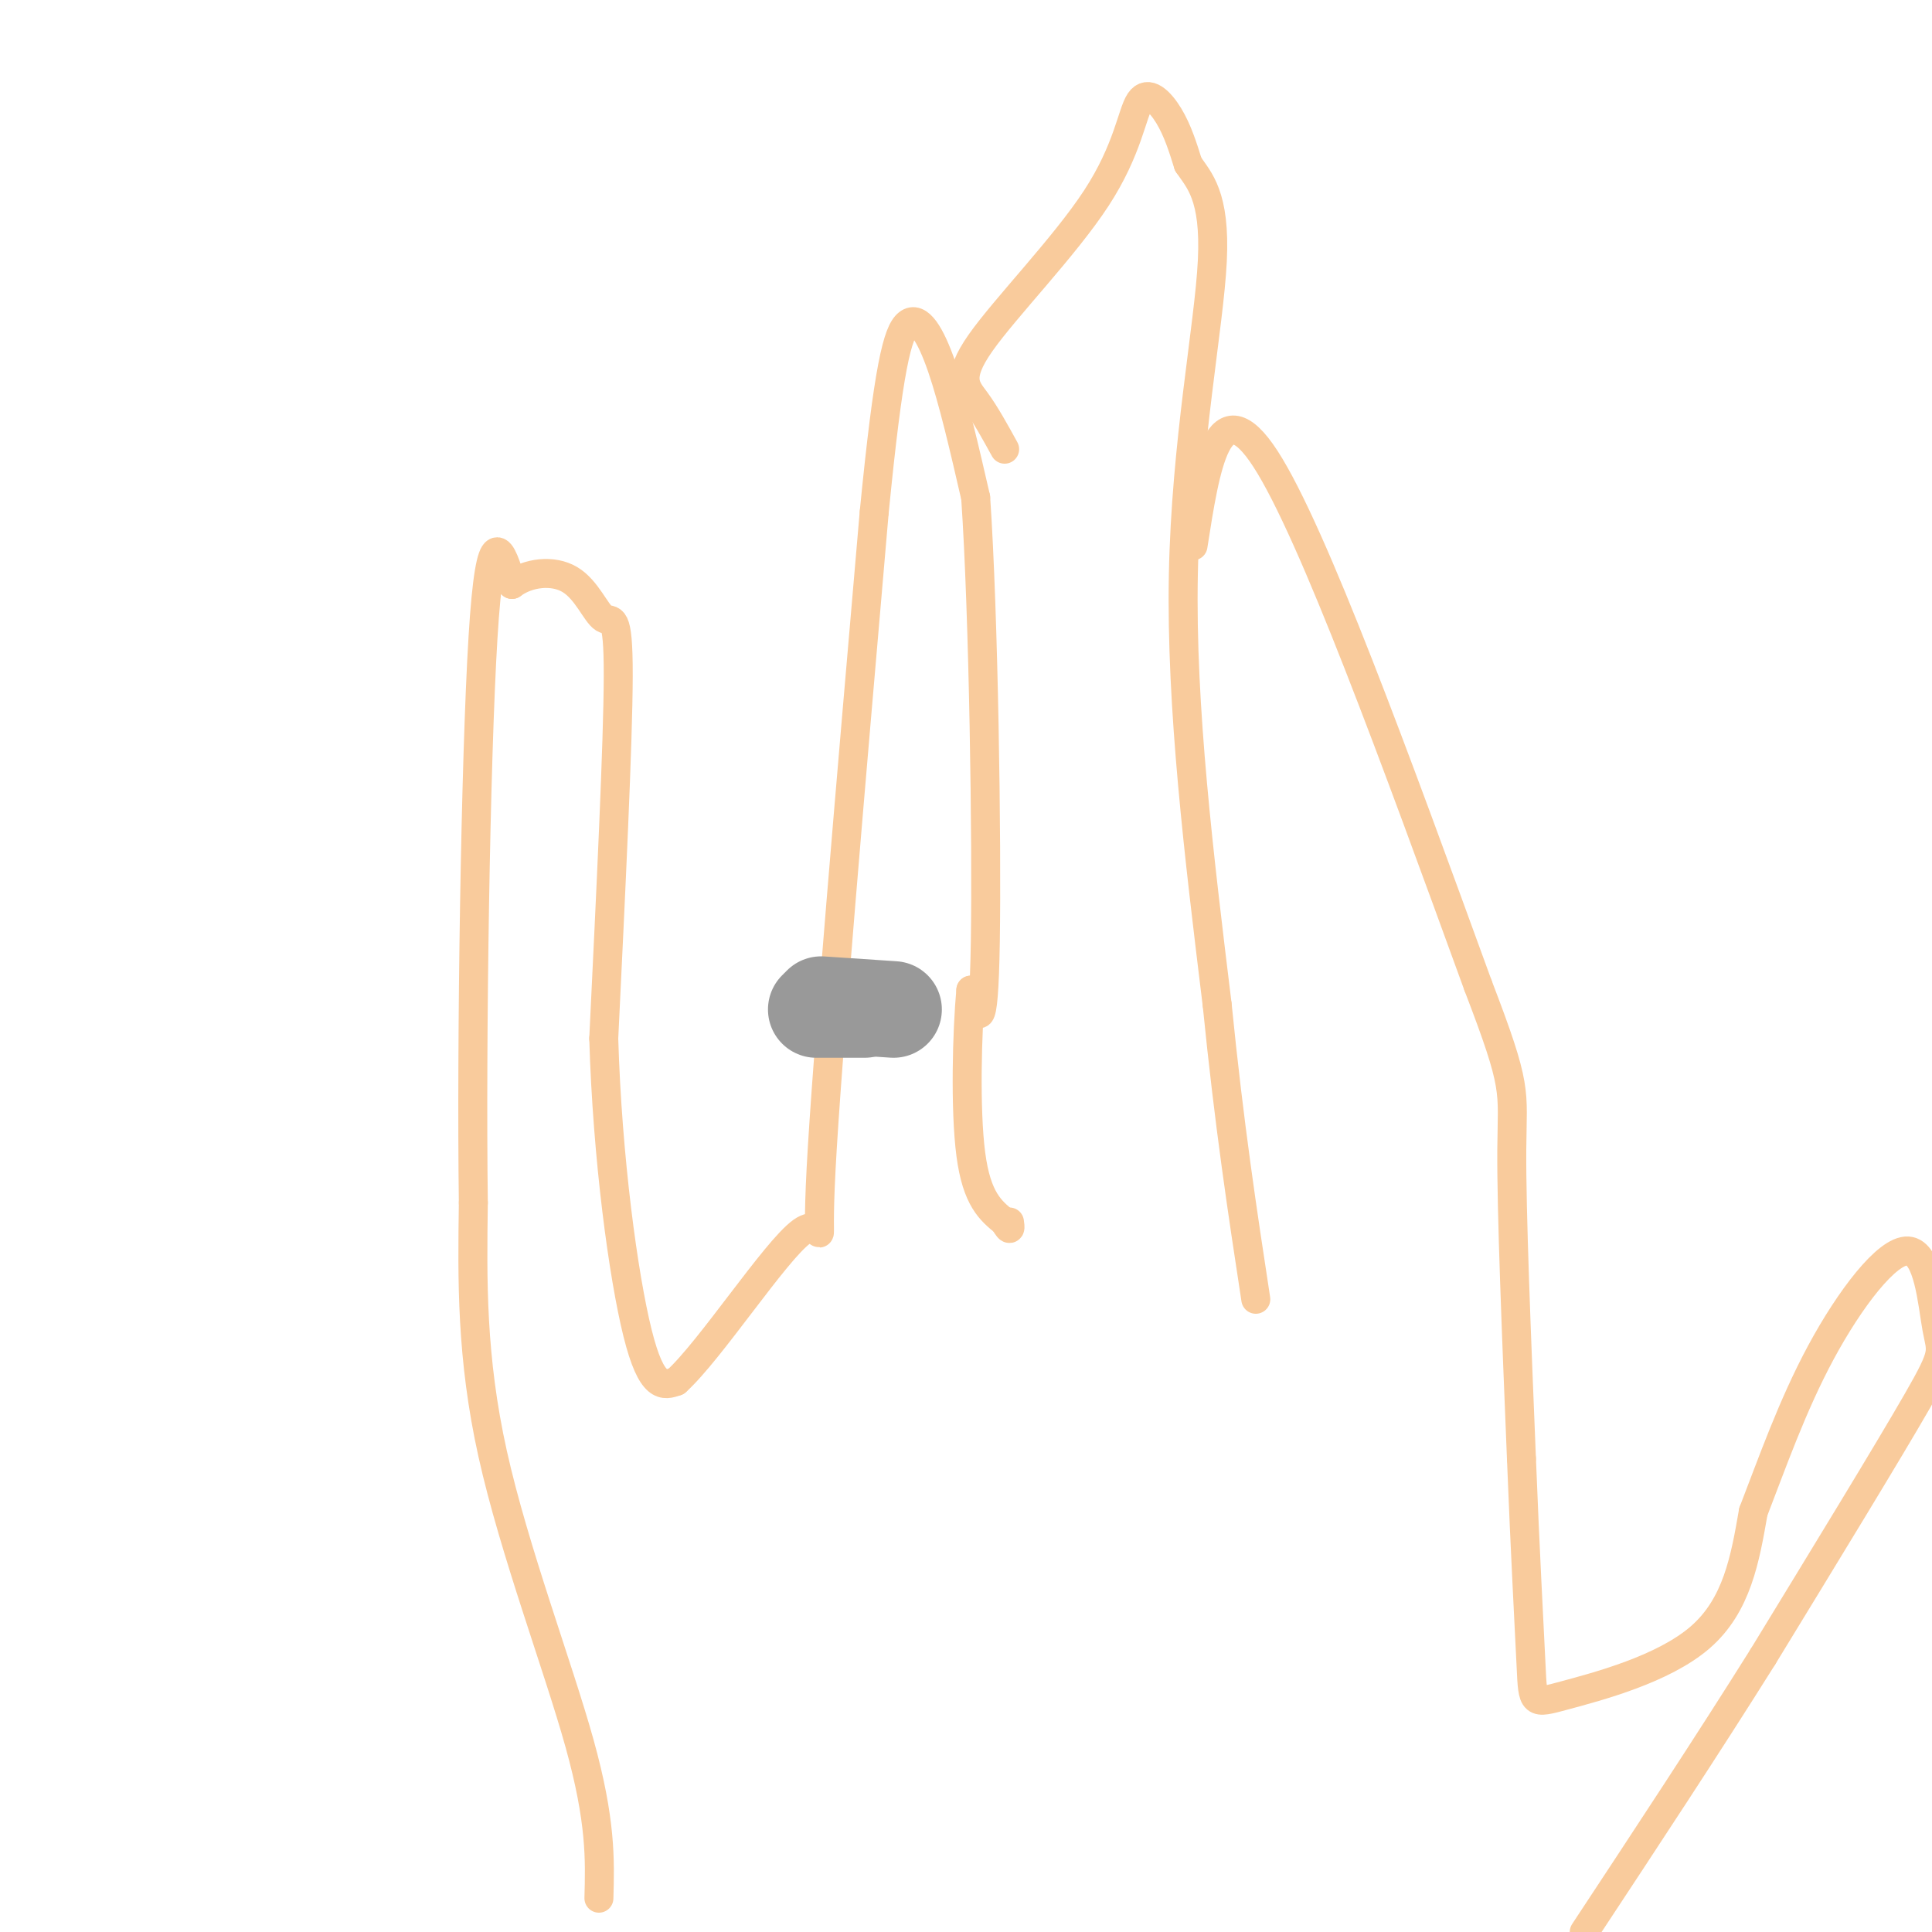 <svg viewBox='0 0 400 400' version='1.1' xmlns='http://www.w3.org/2000/svg' xmlns:xlink='http://www.w3.org/1999/xlink'><g fill='none' stroke='#f9cb9c' stroke-width='6' stroke-linecap='round' stroke-linejoin='round'><path d='M85,405c0.000,0.000 -6.000,0.000 -6,0'/><path d='M124,393c0.222,-8.000 0.444,-16.000 -4,-32c-4.444,-16.000 -13.556,-40.000 -18,-60c-4.444,-20.000 -4.222,-36.000 -4,-52'/><path d='M98,249c-0.444,-33.600 0.444,-91.600 2,-117c1.556,-25.400 3.778,-18.200 6,-11'/><path d='M106,121c3.279,-2.461 8.477,-3.113 12,-1c3.523,2.113 5.372,6.992 7,8c1.628,1.008 3.037,-1.855 3,12c-0.037,13.855 -1.518,44.427 -3,75'/><path d='M125,215c0.733,24.778 4.067,49.222 7,61c2.933,11.778 5.467,10.889 8,10'/><path d='M140,286c7.012,-6.310 20.542,-27.083 26,-31c5.458,-3.917 2.845,9.024 4,-13c1.155,-22.024 6.077,-79.012 11,-136'/><path d='M181,106c2.952,-30.083 4.833,-37.292 7,-39c2.167,-1.708 4.619,2.083 7,9c2.381,6.917 4.690,16.958 7,27'/><path d='M202,103c1.667,24.200 2.333,71.200 2,92c-0.333,20.800 -1.667,15.400 -3,10'/><path d='M201,205c-0.778,8.489 -1.222,24.711 0,34c1.222,9.289 4.111,11.644 7,14'/><path d='M208,253c1.333,2.333 1.167,1.167 1,0'/><path d='M208,93c-1.983,-3.613 -3.966,-7.226 -6,-10c-2.034,-2.774 -4.120,-4.707 1,-12c5.120,-7.293 17.444,-19.944 24,-30c6.556,-10.056 7.342,-17.515 9,-20c1.658,-2.485 4.188,0.004 6,3c1.812,2.996 2.906,6.498 4,10'/><path d='M246,34c2.190,3.262 5.667,6.417 5,20c-0.667,13.583 -5.476,37.595 -6,65c-0.524,27.405 3.238,58.202 7,89'/><path d='M252,208c2.500,25.000 5.250,43.000 8,61'/><path d='M247,113c2.583,-16.583 5.167,-33.167 15,-18c9.833,15.167 26.917,62.083 44,109'/><path d='M306,204c8.311,21.667 7.089,21.333 7,34c-0.089,12.667 0.956,38.333 2,64'/><path d='M315,302c0.750,19.167 1.624,35.086 2,43c0.376,7.914 0.255,7.823 7,6c6.745,-1.823 20.356,-5.378 28,-12c7.644,-6.622 9.322,-16.311 11,-26'/><path d='M363,313c3.868,-9.981 8.036,-21.934 14,-33c5.964,-11.066 13.722,-21.244 18,-21c4.278,0.244 5.075,10.912 6,16c0.925,5.088 1.979,4.597 -4,15c-5.979,10.403 -18.989,31.702 -32,53'/><path d='M365,343c-11.500,18.333 -24.250,37.667 -37,57'/></g>
<g fill='none' stroke='#999999' stroke-width='20' stroke-linecap='round' stroke-linejoin='round'><path d='M170,208c0.000,0.000 15.000,1.000 15,1'/><path d='M169,209c0.000,0.000 10.000,0.000 10,0'/></g>
</svg>